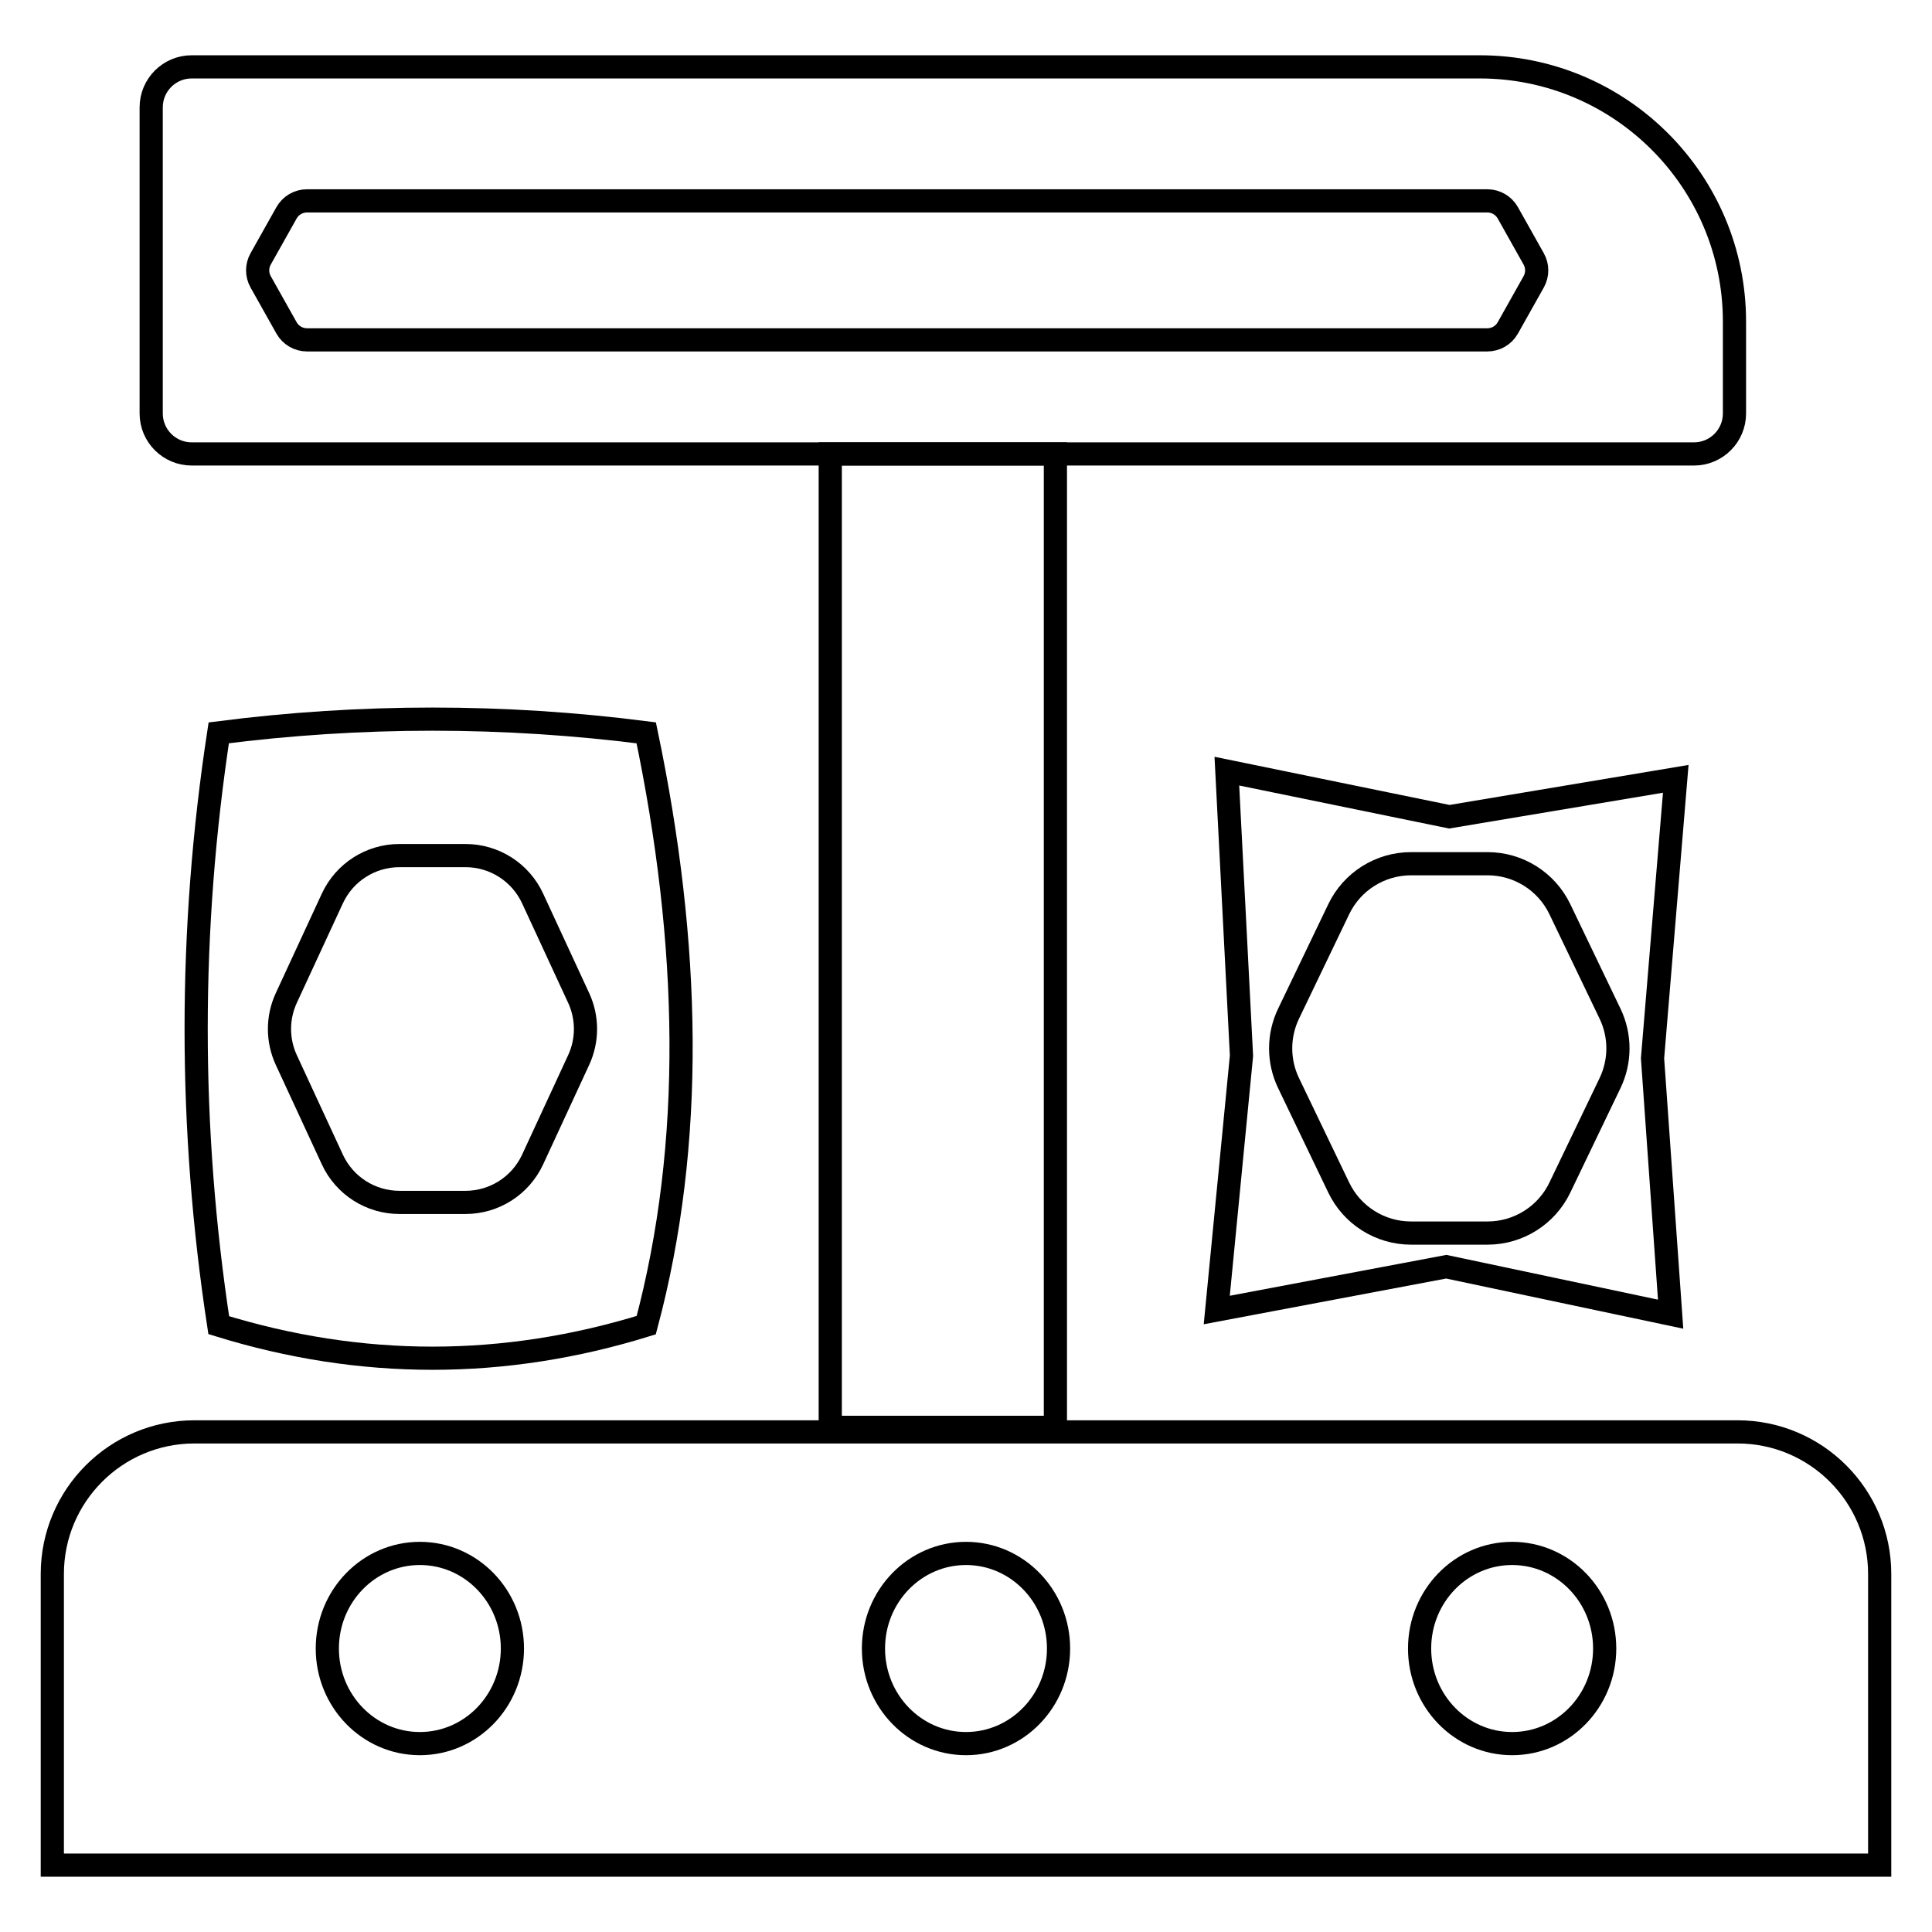 <?xml version="1.0" encoding="UTF-8"?>
<svg id="Layer_2" data-name="Layer 2" xmlns="http://www.w3.org/2000/svg" viewBox="0 0 1000 1000">
  <defs>
    <style>
      .cls-1 {
        stroke-width: 0px;
      }

      .cls-1, .cls-2 {
        fill: none;
      }

      .cls-2 {
        stroke: #000;
        stroke-miterlimit: 10;
        stroke-width: 12px;
      }
    </style>
  </defs>
  <g id="Layer_1-2" data-name="Layer 1">
    <g>
      <rect class="cls-1" width="1000" height="1000"/>
      <g>
        <path class="cls-2" d="M100.64,741.14h798.72c40.6,0,73.56,32.96,73.56,73.56v150.69H27.08v-150.69c0-40.6,32.96-73.56,73.56-73.56Z"/>
        <g>
          <ellipse class="cls-2" cx="217.32" cy="853.27" rx="47.9" ry="49.22"/>
          <ellipse class="cls-2" cx="500" cy="853.27" rx="47.9" ry="49.22"/>
          <ellipse class="cls-2" cx="782.68" cy="853.27" rx="47.9" ry="49.22"/>
        </g>
        <rect class="cls-2" x="429.74" y="234.95" width="116.53" height="503.84"/>
        <path class="cls-2" d="M99.21,34.61h666.7c72.77,0,131.85,59.08,131.85,131.85v47.55c0,11.56-9.39,20.95-20.95,20.95H99.21c-11.56,0-20.95-9.39-20.95-20.95V55.56c0-11.56,9.39-20.95,20.95-20.95Z"/>
        <g>
          <path class="cls-2" d="M334.49,685.9c-73.76,22.82-147.51,22.82-221.27,0-15.59-102.2-15.59-204.39,0-306.59,73.76-9.45,147.51-9.45,221.27,0,22.83,109.22,25.24,212.15,0,306.59Z"/>
          <path class="cls-2" d="M240.95,442.85h-34.19c-14.91,0-28.46,8.66-34.73,22.19l-23.83,51.49c-4.72,10.2-4.72,21.95,0,32.15l23.83,51.49c6.26,13.53,19.82,22.19,34.73,22.19h34.19c14.91,0,28.46-8.66,34.73-22.19l23.83-51.49c4.72-10.2,4.72-21.95,0-32.15l-23.83-51.49c-6.26-13.53-19.82-22.19-34.73-22.19Z"/>
        </g>
        <g>
          <polygon class="cls-2" points="864.71 680.21 748.58 655.65 629.79 678.06 642.59 546.45 635.02 399.14 750.16 422.74 867.37 403.12 855.35 547.78 864.71 680.21"/>
          <path class="cls-2" d="M769.96,447.06h-39.61c-15.96,0-30.51,9.15-37.42,23.54l-25.97,54.07c-5.46,11.36-5.46,24.59,0,35.95l25.97,54.07c6.91,14.39,21.46,23.54,37.42,23.54h39.61c15.96,0,30.51-9.15,37.42-23.54l25.97-54.07c5.46-11.36,5.46-24.59,0-35.95l-25.97-54.07c-6.91-14.39-21.46-23.54-37.42-23.54Z"/>
        </g>
        <path class="cls-2" d="M769.85,103.97H158.89c-4.39,0-8.44,2.37-10.59,6.2l-13.38,23.82c-2.08,3.7-2.08,8.21,0,11.9l13.38,23.82c2.15,3.83,6.2,6.2,10.59,6.2h610.97c4.39,0,8.44-2.37,10.59-6.2l13.38-23.82c2.08-3.7,2.08-8.21,0-11.9l-13.38-23.82c-2.15-3.83-6.2-6.2-10.59-6.2Z"/>
      </g>
    </g>
  </g>
</svg>